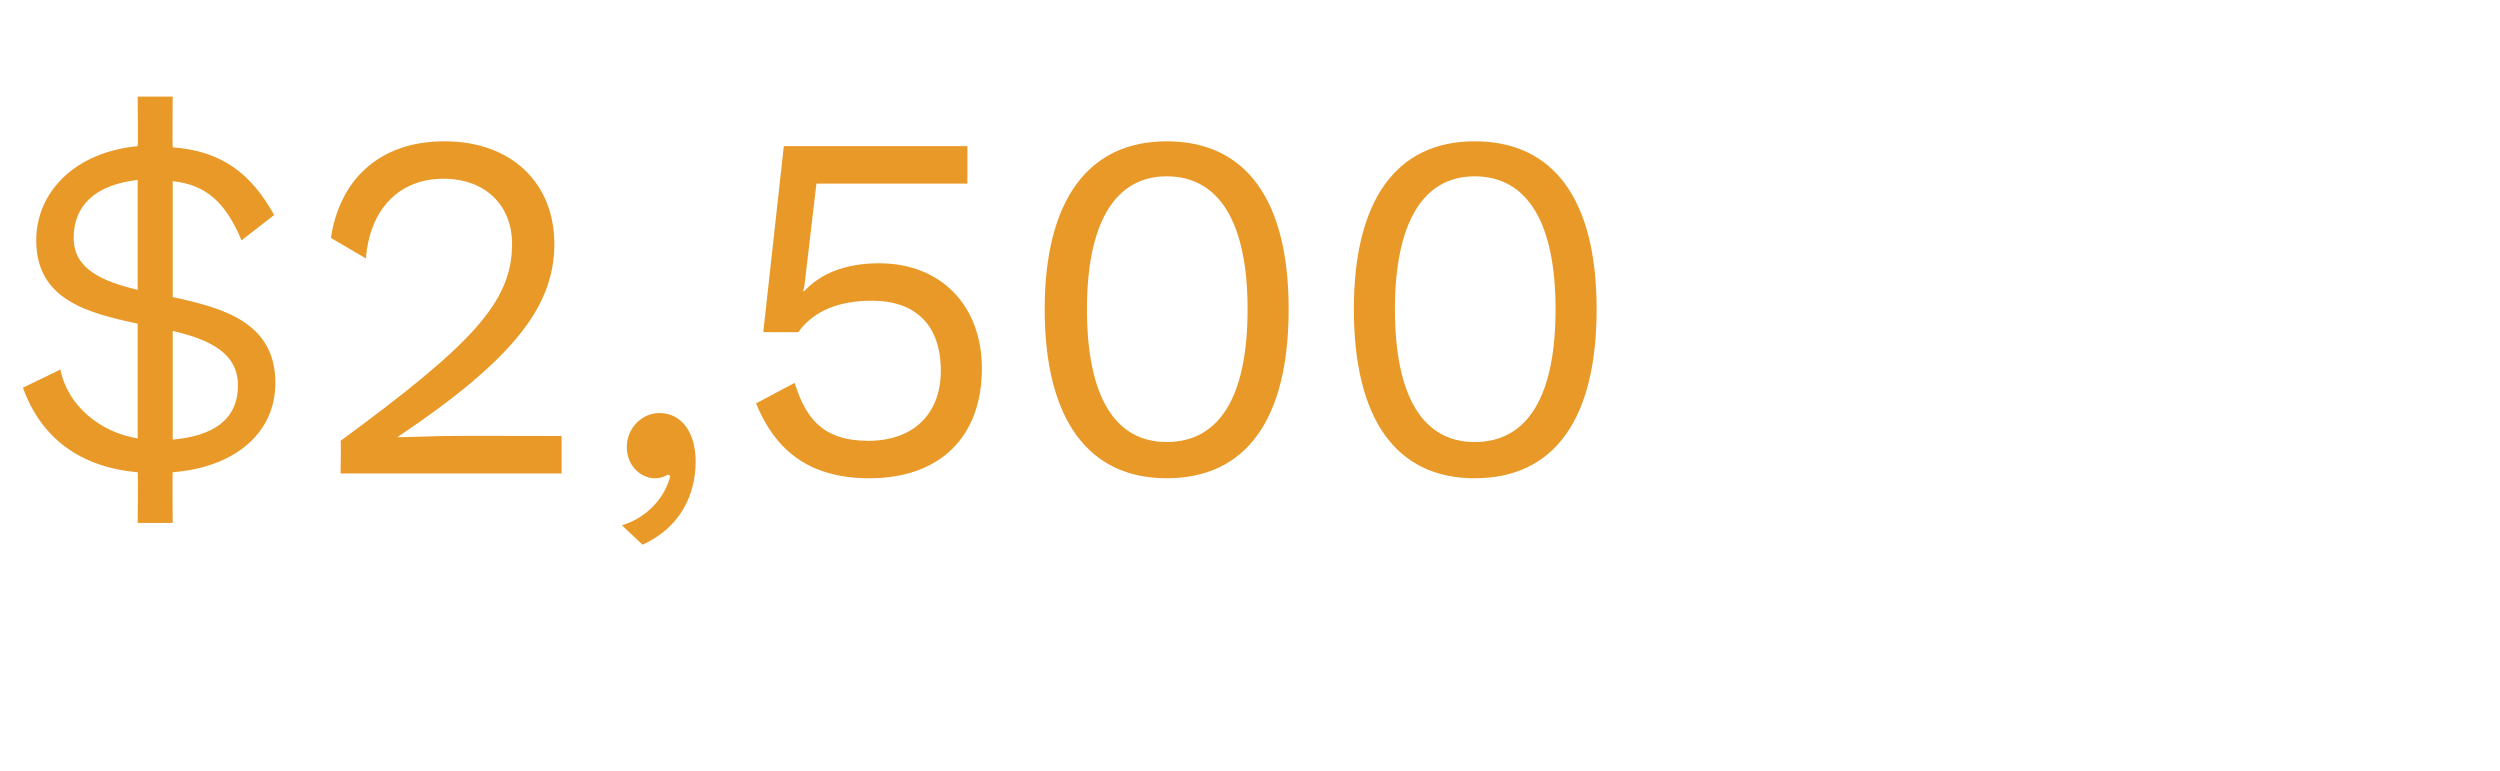 <?xml version="1.0" standalone="no"?><!DOCTYPE svg PUBLIC "-//W3C//DTD SVG 1.1//EN" "http://www.w3.org/Graphics/SVG/1.1/DTD/svg11.dtd"><svg xmlns="http://www.w3.org/2000/svg" version="1.1" width="207px" height="63.8px" viewBox="0 -8 207 63.8" style="top:-8px"><desc>$2,500</desc><defs/><g id="Polygon14428"><path d="m11.4 31.1c-4.7-.4-8-2.8-9.5-7c0 0 3.1-1.5 3.1-1.5c.6 3 3.3 5.2 6.4 5.7c0 0 0-9.5 0-9.5c-4.2-.9-8.4-2-8.4-6.9c0-4 3.2-7.3 8.4-7.8c.04.04 0-4.1 0-4.1l2.9 0c0 0-.03 4.18 0 4.2c4.1.3 6.5 2.2 8.4 5.6c0 0-2.7 2.1-2.7 2.1c-1.3-3.1-2.9-4.6-5.7-4.9c0 0 0 9.6 0 9.6c4.2.9 8.5 2.1 8.5 7.1c0 4.2-3.4 7-8.5 7.4c-.03.02 0 4.2 0 4.2l-2.9 0c0 0 .04-4.18 0-4.2zm0-24.2c-3.5.4-5.3 2.1-5.3 4.8c0 2.6 2.4 3.6 5.3 4.3c0 0 0-9.1 0-9.1zm8.3 17c0-2.7-2.4-3.8-5.4-4.5c0 0 0 9 0 9c3.3-.3 5.4-1.6 5.4-4.5zm8.5 4.6c10.9-8 14.2-11.5 14.2-16.3c0-3.2-2.2-5.4-5.7-5.4c-3.7 0-6.1 2.6-6.4 6.6c0 0-2.9-1.7-2.9-1.7c.7-4.7 3.9-8 9.4-8c5.6 0 9.1 3.5 9.1 8.5c0 5.1-3.3 9.5-13 16c0 0 0 0 0 0c.9 0 3.3-.1 4.1-.1c-.02-.02 9.5 0 9.5 0l0 3.1l-18.3 0c0 0 .05-2.71 0-2.7zm29.4 1.7c0 2.8-1.3 5.5-4.4 6.9c0 0-1.7-1.6-1.7-1.6c2.2-.7 3.6-2.4 4-4.1c0 0-.2-.1-.2-.1c-.2.1-.5.3-1.1.3c-1 0-2.3-.9-2.3-2.6c0-1.5 1.2-2.8 2.7-2.8c1.9 0 3 1.7 3 4zm23.7-7.7c0 5.7-3.5 9.1-9.3 9.1c-5 0-7.8-2.3-9.4-6.2c0 0 3.2-1.7 3.2-1.7c.9 2.9 2.3 4.8 6.1 4.8c3.7 0 6-2.2 6-5.8c0-3.8-2.1-5.8-5.7-5.8c-2.7 0-4.8.8-6.1 2.6c.03.02-2.9 0-2.9 0l1.7-15.4l15.2 0l0 3.1l-12.5 0l-1 8.5l-.1.4c0 0 .08-.03.1 0c1.3-1.4 3.3-2.3 6.2-2.3c5.1 0 8.5 3.5 8.5 8.7zm5.2-4.9c0-9 3.6-13.9 10.1-13.9c6.6 0 10.1 4.9 10.1 13.9c0 9.1-3.5 14-10.1 14c-6.5 0-10.1-4.9-10.1-14zm16.8 0c0-7.1-2.3-11-6.7-11c-4.3 0-6.6 3.9-6.6 11c0 7.2 2.3 11 6.6 11c4.4 0 6.7-3.8 6.7-11zm8.8 0c0-9 3.5-13.9 10-13.9c6.6 0 10.1 4.9 10.1 13.9c0 9.1-3.5 14-10.1 14c-6.5 0-10-4.9-10-14zm16.7 0c0-7.1-2.3-11-6.7-11c-4.3 0-6.6 3.9-6.6 11c0 7.2 2.3 11 6.6 11c4.4 0 6.7-3.8 6.7-11z" stroke="none" fill="#e89928"/></g></svg>